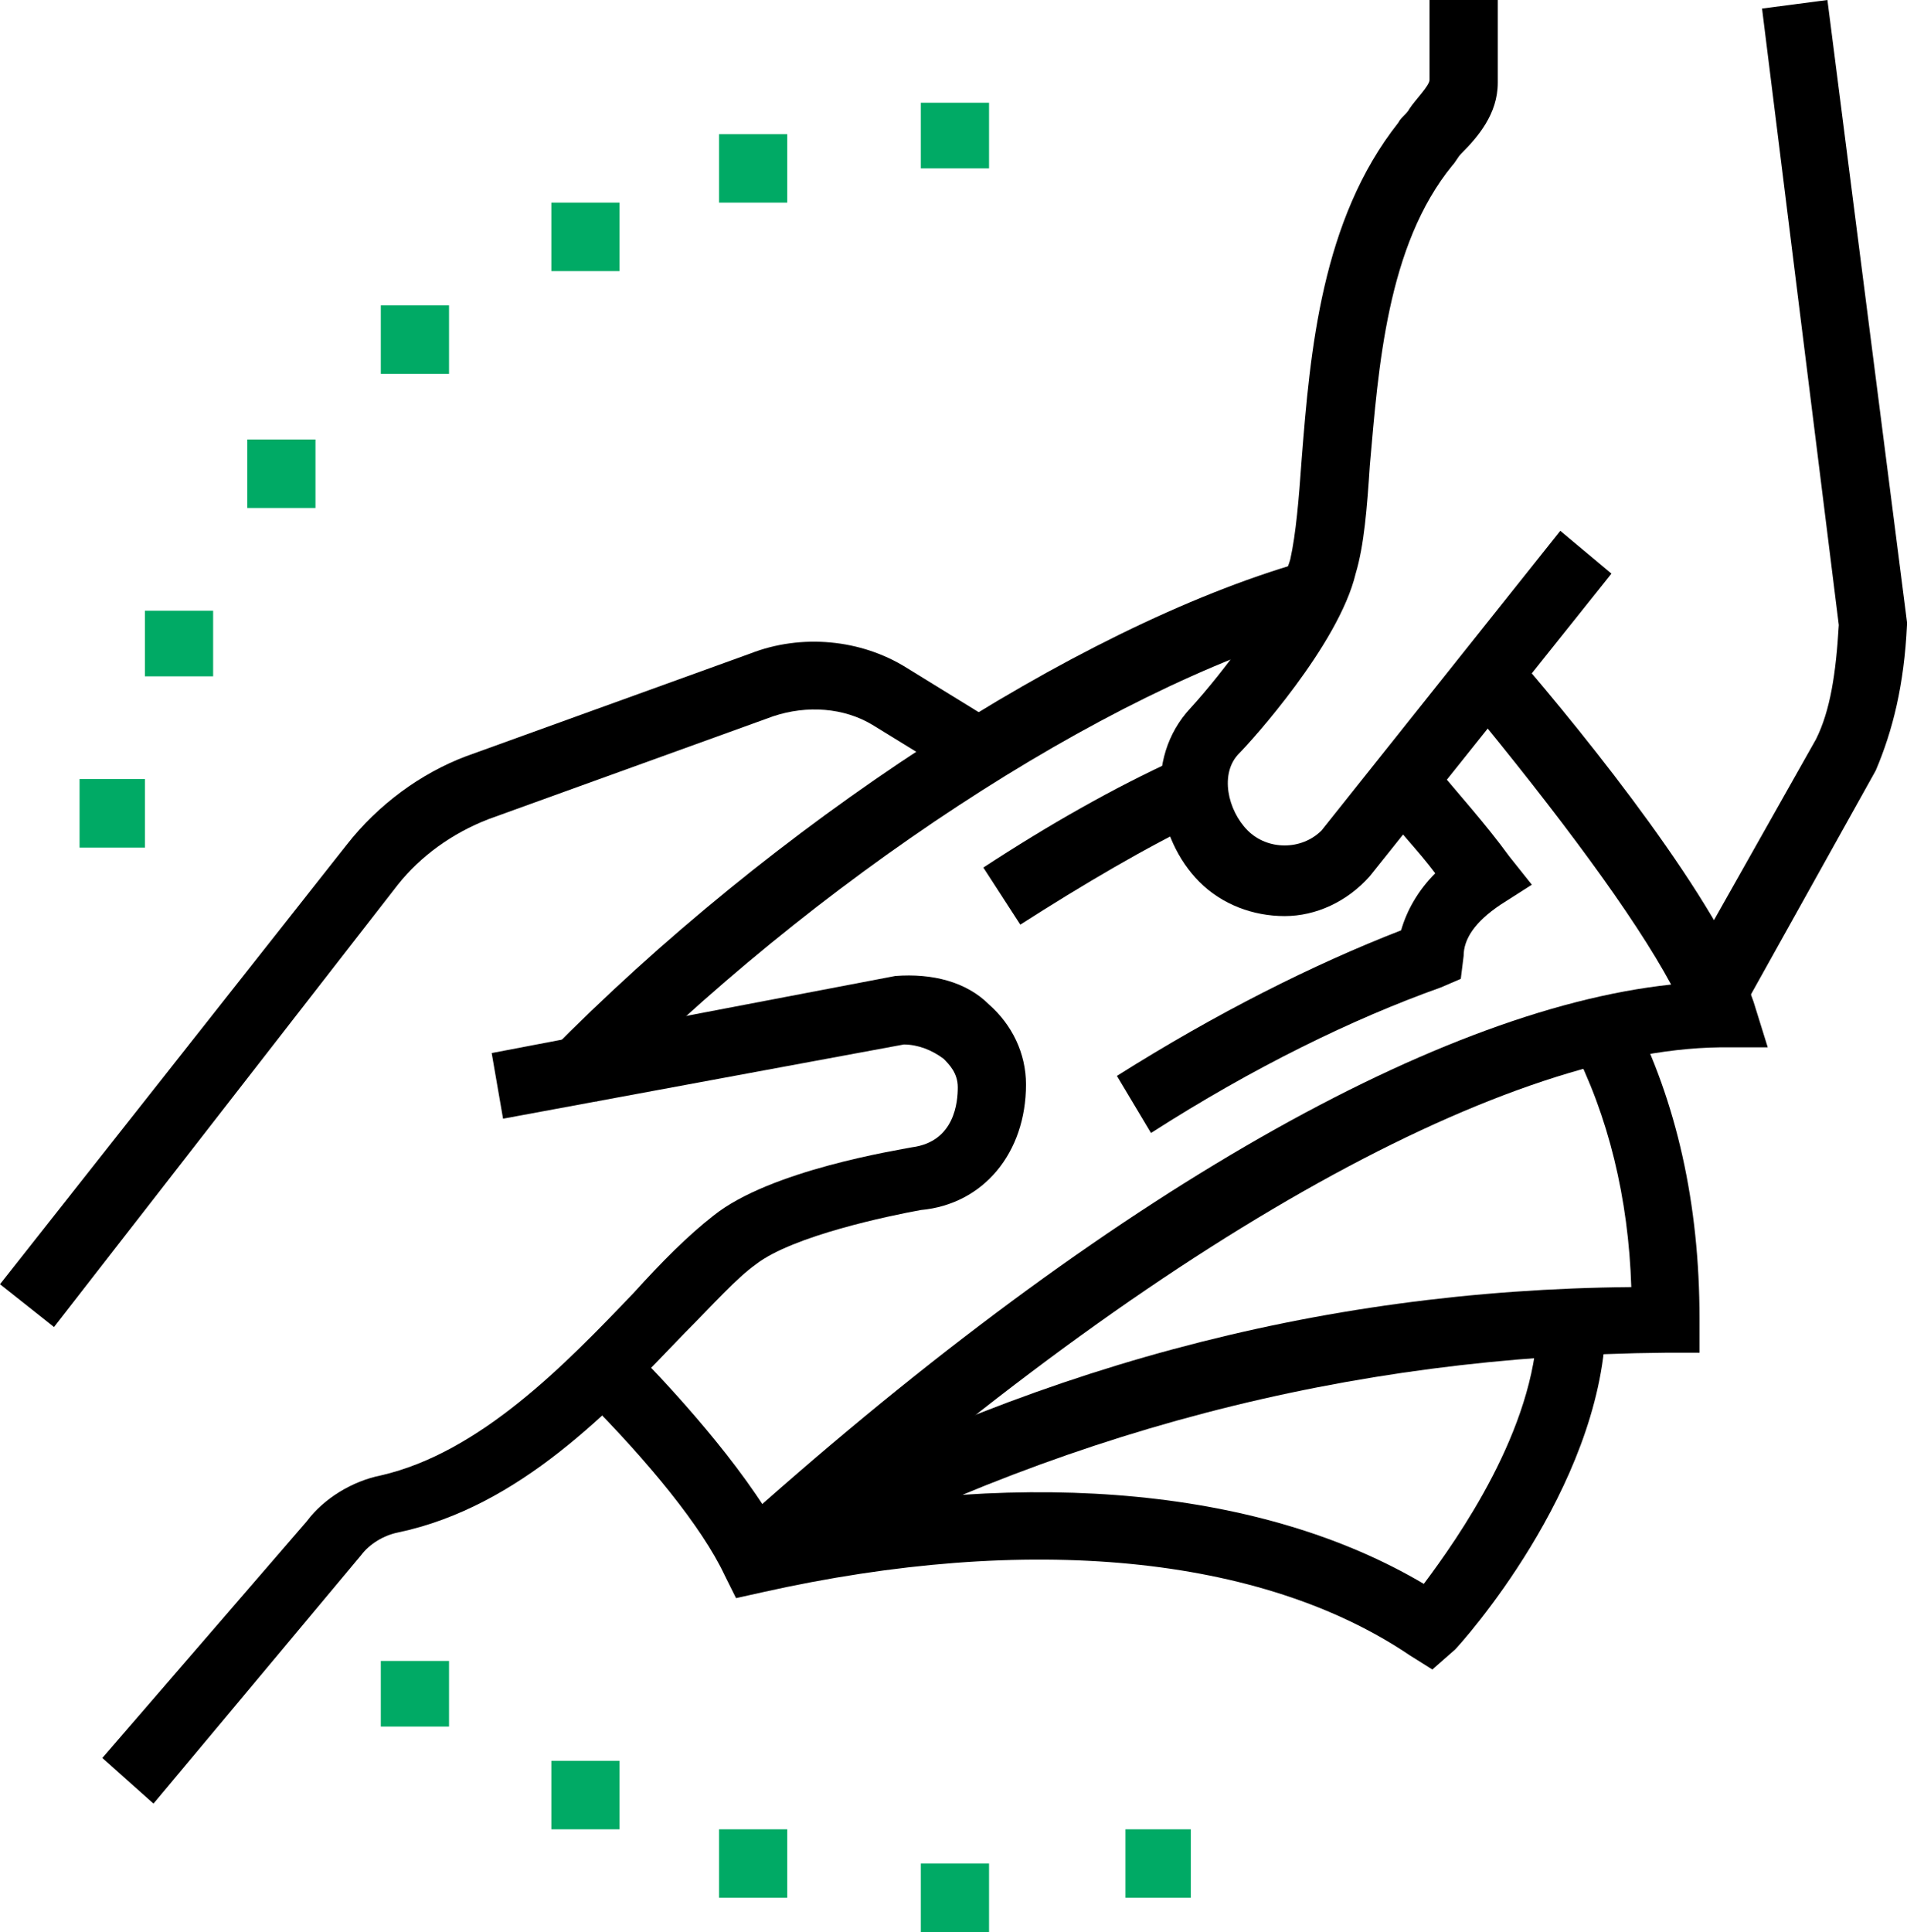 <svg width="78" height="79" viewBox="0 0 78 79" fill="none" xmlns="http://www.w3.org/2000/svg">
<path d="M2.209 54.261L0 52.511L14.182 34.541C15.46 32.907 17.204 31.623 19.064 30.923L30.689 26.722C32.781 25.905 35.222 26.139 37.082 27.306L40.685 29.523L39.291 31.857L35.687 29.64C34.525 28.939 33.013 28.823 31.619 29.29L19.994 33.49C18.483 34.074 17.204 35.007 16.274 36.174L2.209 54.261Z" fill="black"/>
<path d="M52.543 37.458C51.264 37.458 49.986 36.991 49.056 36.058C47.312 34.307 46.731 31.04 48.707 28.939C49.986 27.539 52.31 24.505 52.775 22.872C53.008 21.821 53.124 20.421 53.24 18.787C53.589 14.353 54.054 8.985 57.193 5.018C57.309 4.784 57.541 4.668 57.658 4.434C57.89 4.084 58.471 3.501 58.471 3.267V0H61.261V3.384C61.261 4.668 60.448 5.601 59.75 6.301C59.634 6.418 59.518 6.651 59.401 6.768C56.728 10.036 56.379 15.053 56.03 19.021C55.914 20.771 55.798 22.288 55.449 23.455C54.752 26.372 51.148 30.34 50.683 30.806C49.869 31.623 50.218 33.14 51.032 33.957C51.846 34.774 53.24 34.774 54.054 33.957L63.819 21.705L65.911 23.455L56.03 35.824C55.1 36.874 53.822 37.458 52.543 37.458Z" fill="black"/>
<path d="M71.257 41.309L68.816 39.908L74.28 30.223C74.861 29.056 75.094 27.539 75.21 25.555L72.071 0.35L74.745 0L78 25.439V25.555C77.883 28.006 77.418 29.873 76.721 31.507L71.257 41.309Z" fill="black"/>
<path d="M24.412 45.043L22.436 43.059C31.619 33.724 43.941 25.672 53.24 22.988L54.054 25.672C45.103 28.239 33.246 36.058 24.412 45.043Z" fill="black"/>
<path d="M31.735 64.763L29.875 62.663C44.638 49.36 58.471 41.309 68.352 40.258C66.841 37.458 63.818 33.374 59.866 28.589L61.959 26.722C64.981 30.223 70.328 36.874 71.723 40.959L72.304 42.826H70.328C61.261 42.942 46.847 51.111 31.735 64.763Z" fill="black"/>
<path d="M31.501 64.88L30.223 62.43C41.847 56.012 53.82 52.744 66.723 52.628C66.607 49.01 65.793 45.626 64.282 42.709L66.723 41.425C68.583 45.043 69.513 49.244 69.513 53.911V55.312H68.118C55.099 55.428 43.126 58.579 31.501 64.88Z" fill="black"/>
<path d="M58.586 68.265L57.656 67.681C51.611 63.597 42.079 62.663 31.152 65.114L30.106 65.347L29.641 64.414C28.711 62.43 26.503 59.746 23.945 57.179L25.922 55.195C26.851 56.129 29.874 59.279 31.617 62.197C42.312 59.98 51.728 60.913 58.237 64.764C59.632 62.897 62.771 58.463 62.887 54.145L65.677 54.262C65.445 60.913 59.749 67.214 59.516 67.448L58.586 68.265Z" fill="black"/>
<path d="M41.732 37.808L40.221 35.474C42.894 33.724 45.568 32.207 48.125 31.04L49.288 33.491C46.847 34.657 44.289 36.175 41.732 37.808Z" fill="black"/>
<path d="M47.078 46.327L45.684 43.993C49.752 41.426 53.705 39.442 57.308 38.041C57.541 37.225 58.005 36.408 58.703 35.708C58.005 34.774 57.192 33.957 56.378 32.907L58.471 31.04C59.633 32.44 60.795 33.724 61.725 35.008L62.655 36.175L61.377 36.991C60.33 37.691 59.865 38.392 59.865 39.092L59.749 40.025L58.935 40.375C55.332 41.659 51.263 43.643 47.078 46.327Z" fill="black"/>
<path d="M40.454 4.201H37.664V6.885H40.454V4.201Z" fill="#00AA65"/>
<path d="M18.366 12.486H15.576V15.286H18.366V12.486Z" fill="#00AA65"/>
<path d="M25.341 8.285H22.551V11.086H25.341V8.285Z" fill="#00AA65"/>
<path d="M32.2 5.484H29.41V8.285H32.2V5.484Z" fill="#00AA65"/>
<path d="M12.903 17.971H10.113V20.771H12.903V17.971Z" fill="#00AA65"/>
<path d="M8.718 24.972H5.928V27.656H8.718V24.972Z" fill="#00AA65"/>
<path d="M5.928 31.856H3.254V34.657H5.928V31.856Z" fill="#00AA65"/>
<path d="M40.454 76.199H37.664V79H40.454V76.199Z" fill="#00AA65"/>
<path d="M48.707 74.799H46.033V77.599H48.707V74.799Z" fill="#00AA65"/>
<path d="M18.366 67.915H15.576V70.598H18.366V67.915Z" fill="#00AA65"/>
<path d="M25.341 71.999H22.551V74.799H25.341V71.999Z" fill="#00AA65"/>
<path d="M32.2 74.799H29.41V77.599H32.2V74.799Z" fill="#00AA65"/>
<path d="M6.278 73.749L4.186 71.882L12.555 62.196C13.253 61.263 14.415 60.563 15.578 60.329C19.646 59.396 23.133 55.778 25.923 52.861C27.086 51.578 28.132 50.527 29.178 49.71C31.503 47.843 36.734 47.026 37.315 46.91C39.059 46.676 39.175 45.043 39.175 44.459C39.175 43.876 38.826 43.526 38.594 43.292C38.129 42.942 37.548 42.709 36.967 42.709L20.576 45.743L20.111 43.059L36.618 39.908C38.129 39.792 39.524 40.142 40.454 41.075C41.384 41.892 41.965 43.059 41.965 44.343C41.965 47.143 40.221 49.244 37.664 49.477C36.385 49.71 32.433 50.527 30.922 51.694C30.108 52.278 29.178 53.328 28.016 54.495C24.993 57.645 21.273 61.613 16.275 62.663C15.694 62.78 15.113 63.13 14.764 63.597L6.278 73.749Z" fill="black"/>
</svg>
